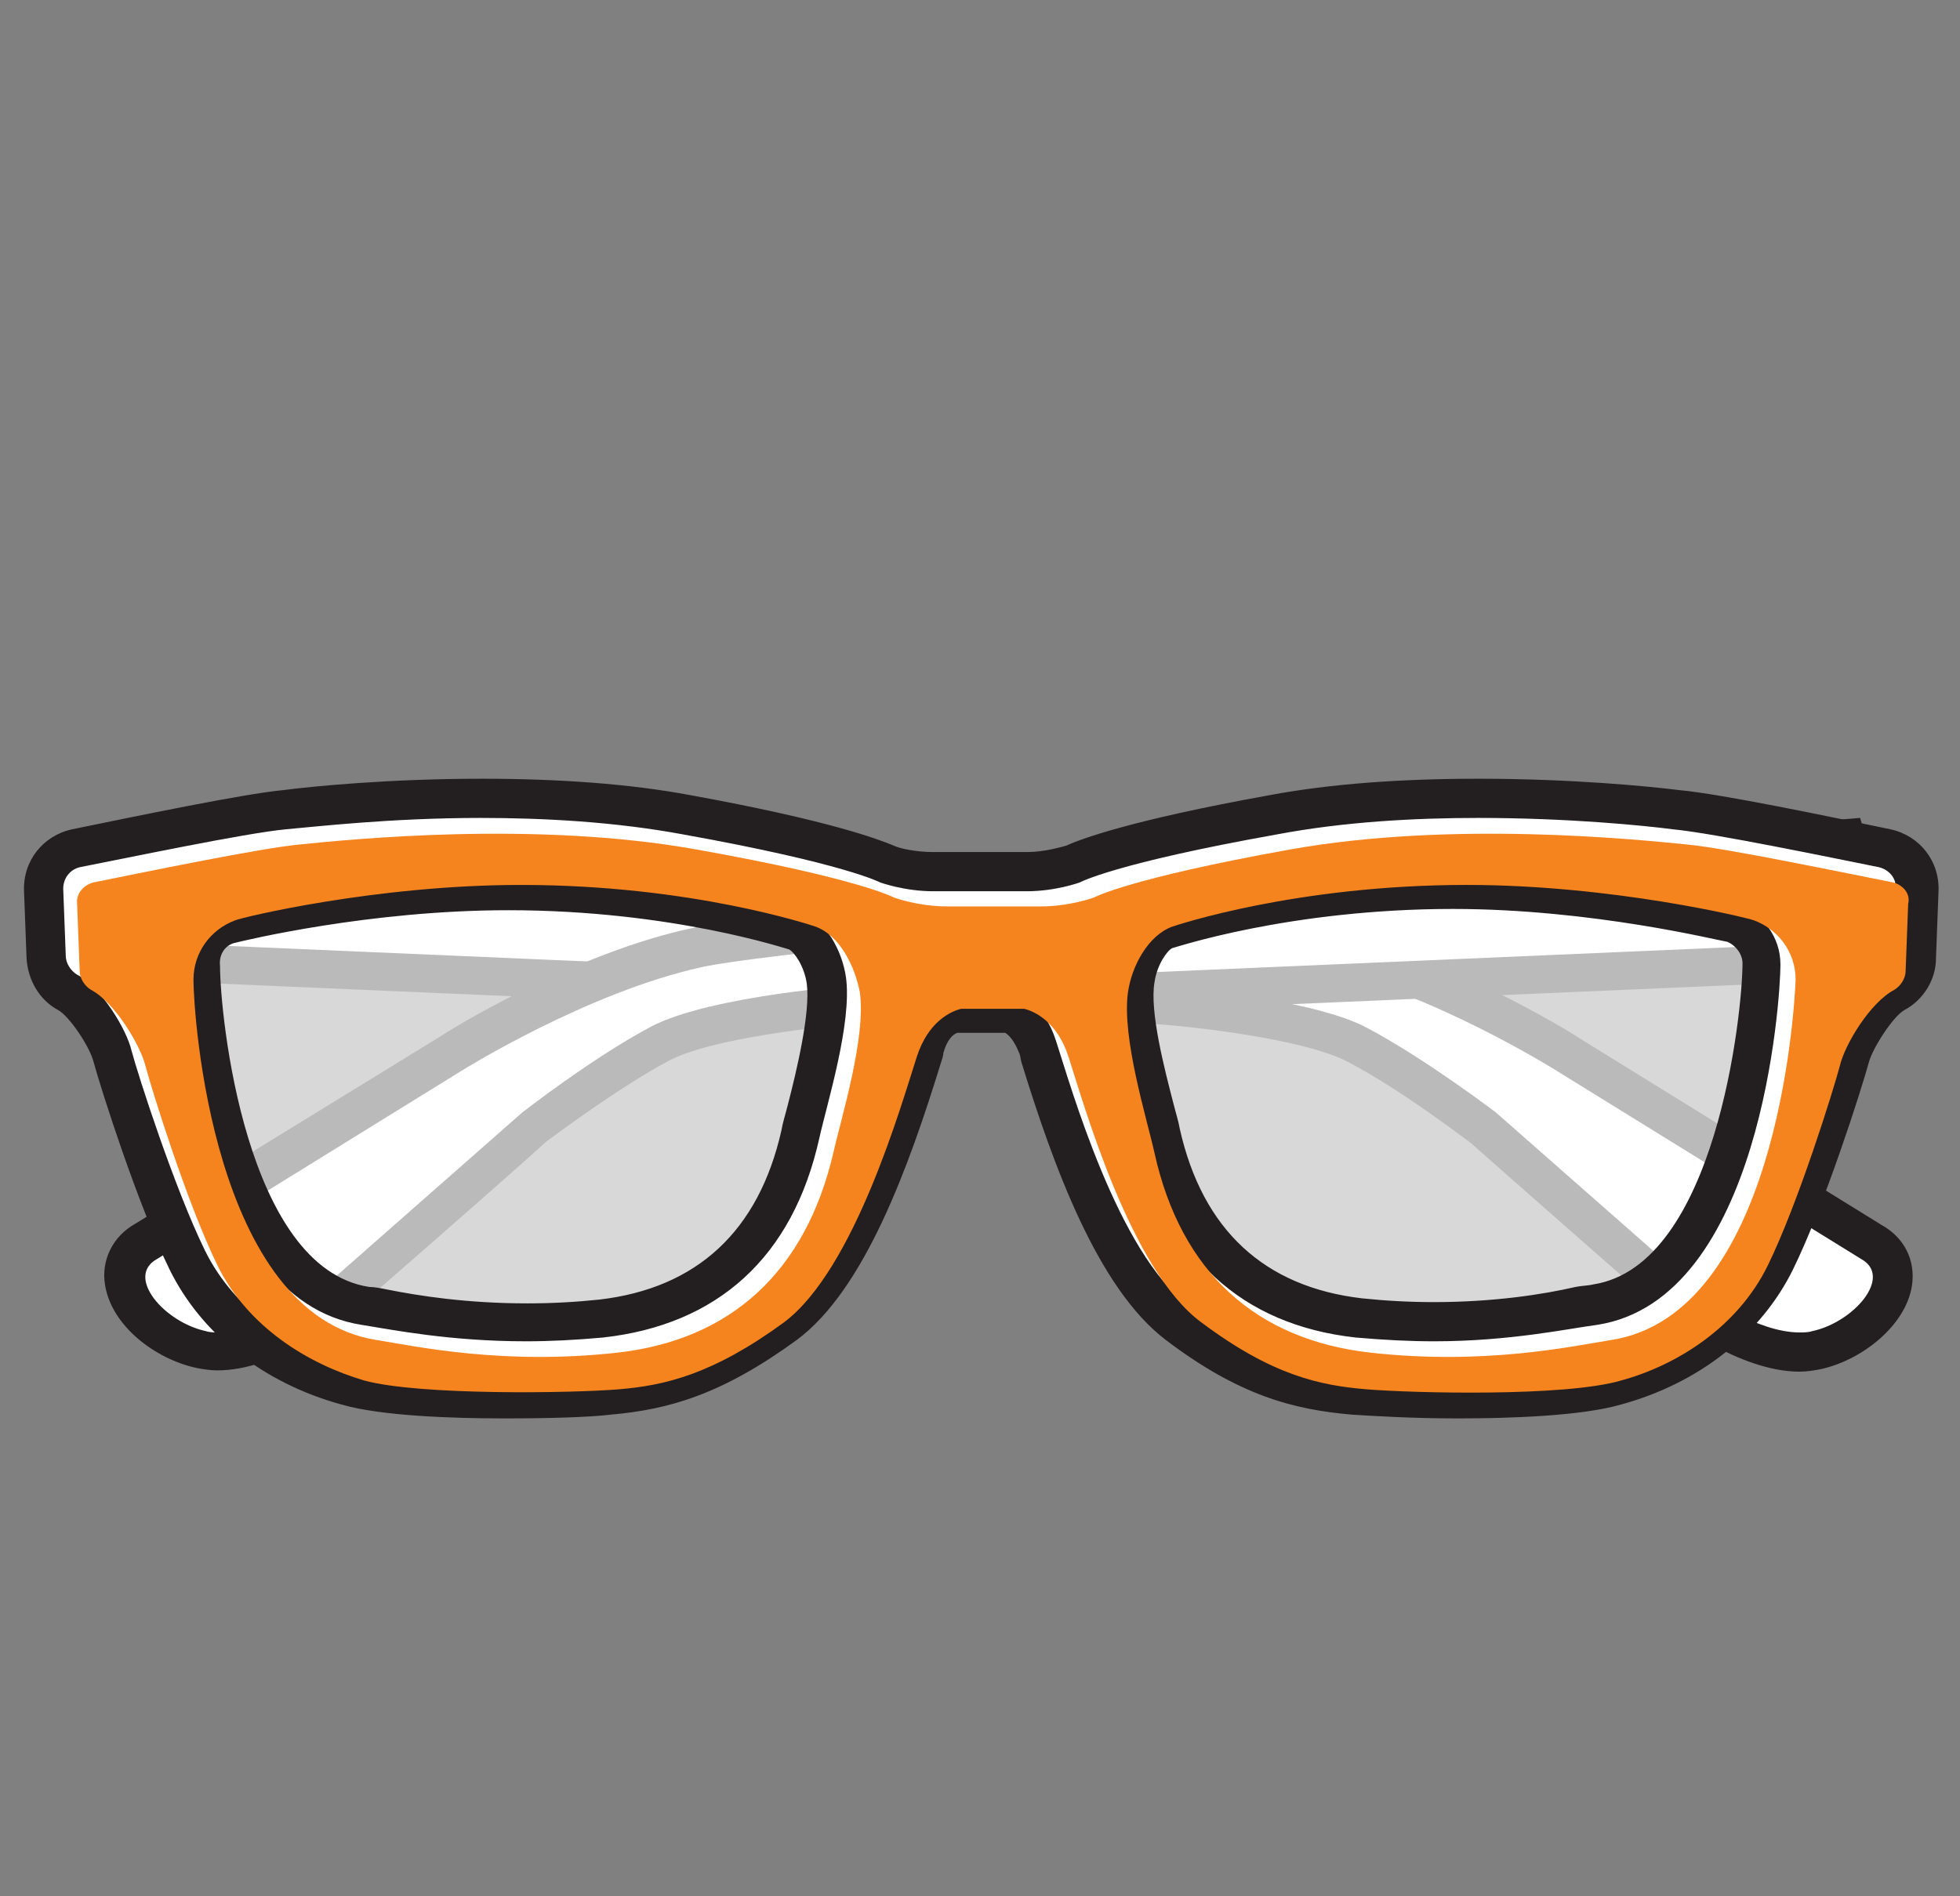 <?xml version="1.0" encoding="utf-8"?>
<!-- Generator: Adobe Illustrator 28.0.0, SVG Export Plug-In . SVG Version: 6.00 Build 0)  -->
<svg version="1.1" xmlns="http://www.w3.org/2000/svg" xmlns:xlink="http://www.w3.org/1999/xlink" x="0px" y="0px"
	 viewBox="0 0 155 150" style="enable-background:new 0 0 155 150;" xml:space="preserve">
<rect x="0" y="0" width="155" height="150" fill="#808080" stroke="none"/>
<style type="text/css">
	.st0{fill:#FFFFFF;}
	.st1{fill:#231F20;}
	.st2{fill:#F5841F;}
	.st3{fill:#D8DFEA;}
	.st4{opacity:0.69;}
	.st5{fill:#ED8922;}
	.st6{fill:#3DAC49;}
	.st7{fill:#252D64;}
	.st8{fill:#606060;}
</style>
<g id="Layer_1">
</g>
<g id="Layer_2">
	<g>
		<g>
			<g>
				<g>
					<path class="st0" d="M142.3,106.9c-4.2,0-9.2-3.8-9.2-3.9c-0.8-0.7-14.1-12.4-15.8-13.9c-0.5-0.4-5.6-4.3-10-6.6
						c-4.4-2.3-15.8-3.1-15.9-3.2L10.7,76l2.9-9.6l1.3,0.1c3.3,0.3,80.6,6.5,89.6,8.4c9.2,1.9,19.1,8.1,19.5,8.4L148,98.2
						c1.2,0.7,1.8,1.9,1.6,3.3c-0.3,2.3-3,4.7-6,5.3C143.2,106.9,142.8,106.9,142.3,106.9C142.3,106.9,142.3,106.9,142.3,106.9z"/>
				</g>
			</g>
			<g>
				<g>
					<path class="st1" d="M14.7,68.1c0,0,80.4,6.5,89.4,8.4s19,8.2,19,8.2l24.1,14.9c2.5,1.4-0.6,5-3.9,5.7c-0.3,0.1-0.7,0.1-1,0.1
						c-3.3,0-7.5-2.9-8.2-3.5c-0.8-0.7-15.8-13.9-15.8-13.9s-5.5-4.2-10.2-6.7c-4.7-2.5-16.6-3.3-16.6-3.3l-78.7-3.4L14.7,68.1
						 M12.4,64.7l-0.7,2.4l-1.9,6.4l-1.2,3.9l4,0.2L91.3,81c3.1,0.2,11.9,1.2,15.3,3c4.2,2.2,9,5.9,9.7,6.4
						c2.7,2.4,15,13.2,15.8,13.9c0.1,0,5.4,4.2,10.2,4.2c0.6,0,1.2-0.1,1.7-0.2c3.2-0.7,6.7-3.4,7.2-6.6c0.3-2-0.6-3.8-2.4-4.8
						L124.7,82c-0.4-0.3-10.5-6.5-20-8.6c-9.2-1.9-86.5-8.2-89.8-8.5L12.4,64.7L12.4,64.7z"/>
				</g>
			</g>
		</g>
		<g>
			<g>
				<g>
					<path class="st0" d="M17.2,106.9c-0.5,0-0.9,0-1.3-0.1c-3-0.7-5.7-3.1-6-5.3c-0.2-1.4,0.4-2.6,1.7-3.3l24.1-14.9
						c0.4-0.3,10.2-6.4,19.5-8.4c9.1-1.9,86.3-8.2,89.6-8.4l1.3-0.1l2.9,9.6l-80.7,3.5c-0.1,0-11.5,0.8-15.9,3.1
						c-4.4,2.3-9.5,6.2-10,6.6c-1.7,1.5-15,13.2-15.8,13.9C26.4,103.1,21.5,106.9,17.2,106.9z"/>
				</g>
			</g>
			<g>
				<g>
					<path class="st1" d="M144.9,68.1l1.9,6.4l-78.7,3.4c0,0-11.8,0.8-16.6,3.3C46.8,83.7,41.3,88,41.3,88s-15,13.2-15.8,13.9
						c-0.8,0.6-5,3.5-8.2,3.5c-0.3,0-0.7,0-1-0.1c-3.3-0.7-6.4-4.3-3.9-5.7l24.1-14.9c0,0,9.9-6.2,19-8.2S144.9,68.1,144.9,68.1
						 M147.1,64.7l-2.5,0.2c-3.3,0.3-80.7,6.5-89.8,8.5c-9.5,2-19.6,8.3-20,8.6L10.7,96.8c-1.8,1-2.7,2.9-2.4,4.8
						c0.5,3.3,4,5.9,7.2,6.6c0.5,0.1,1.1,0.2,1.7,0.2c4.8,0,10.1-4.2,10.2-4.2c0.8-0.7,13.2-11.5,15.8-13.9c0.7-0.5,5.6-4.2,9.7-6.4
						c3.4-1.8,12.1-2.7,15.3-3l78.7-3.4l4-0.2l-1.2-3.9l-1.9-6.4L147.1,64.7L147.1,64.7z"/>
				</g>
			</g>
		</g>
		<g>
			<g class="st4">
				<g>
					<g>
						<path class="st0" d="M41.9,107.5c-5.2,0-9.2-0.7-11.9-1.1c-0.5-0.1-0.9-0.2-1.3-0.2c-15.2-2.3-15.8-29.8-15.8-30.1
							c0-2.7,1.7-5.2,4.3-6.2c0.7-0.2,11.6-2.9,23.3-2.9c14.1,0,23.7,3.4,23.8,3.4c2.6,1,4.1,3.9,4.5,6.4c0.5,3.2-0.8,8.2-1.6,11.5
							c-0.2,0.7-0.3,1.3-0.5,1.8c-2.3,10-8.7,15.9-18.5,17C46,107.4,43.9,107.5,41.9,107.5z"/>
					</g>
				</g>
				<g>
					<g>
						<path class="st1" d="M40.4,68.6c13.5,0,23,3.2,23.3,3.3c1.9,0.7,3.1,3.1,3.5,5.2c0.5,3.6-1.5,10-2.1,12.7
							c-2.2,9.4-8.1,14.8-17.1,15.8c-2.2,0.2-4.2,0.3-6.1,0.3c-6,0-10.6-1-12.9-1.3c-13-2-14.5-25.8-14.5-28.5c0-2.2,1.4-4,3.3-4.7
							C18.2,71.2,28.9,68.6,40.4,68.6 M40.4,65.4c-12,0-23,2.7-23.8,3c-3.2,1.2-5.3,4.2-5.3,7.6c0,1.9,0.5,8.8,2.5,15.5
							c3.7,12.1,10,15.4,14.7,16.2c0.4,0.1,0.8,0.1,1.3,0.2c2.6,0.4,6.8,1.2,12.2,1.2c2.1,0,4.3-0.1,6.4-0.4
							c10.4-1.2,17.4-7.6,19.9-18.2c0.1-0.5,0.3-1.1,0.5-1.8c1.2-4.5,2.2-8.8,1.7-12.1c-0.4-2.7-2.1-6.4-5.5-7.7
							C64.7,68.9,54.7,65.4,40.4,65.4L40.4,65.4z"/>
					</g>
				</g>
			</g>
			<g class="st4">
				<g>
					<g>
						<path class="st0" d="M113.2,107.5c-2.1,0-4.2-0.1-6.2-0.3c-9.8-1.1-16.2-7-18.5-17c-0.1-0.5-0.3-1.1-0.5-1.8
							c-0.8-3.3-2.1-8.2-1.6-11.5c0.4-2.5,1.9-5.5,4.5-6.4c0.1,0,9.8-3.4,23.8-3.4c11.7,0,22.6,2.7,23.3,2.9
							c2.6,0.9,4.3,3.4,4.3,6.2c0,0.3-0.7,27.7-15.8,30.1c-0.4,0.1-0.8,0.1-1.3,0.2C122.4,106.8,118.4,107.5,113.2,107.5z"/>
					</g>
				</g>
				<g>
					<g>
						<path class="st1" d="M114.6,68.6c11.5,0,22.2,2.6,22.7,2.8c1.9,0.7,3.3,2.5,3.3,4.7c0,2.8-1.5,26.5-14.5,28.5
							c-2.4,0.4-6.9,1.3-12.9,1.3c-1.9,0-3.9-0.1-6.1-0.3c-9-1-15-6.3-17.1-15.8c-0.6-2.7-2.6-9.1-2.1-12.7c0.3-2.1,1.6-4.5,3.5-5.2
							C91.7,71.8,101.1,68.6,114.6,68.6 M114.6,65.4c-14.3,0-24.3,3.5-24.4,3.5c-3.4,1.3-5,4.9-5.5,7.7c-0.5,3.3,0.5,7.6,1.7,12.1
							c0.2,0.7,0.3,1.3,0.5,1.8c2.4,10.6,9.5,17,19.9,18.2c2.1,0.2,4.3,0.4,6.4,0.4c5.3,0,9.6-0.7,12.2-1.2c0.5-0.1,0.9-0.2,1.3-0.2
							c4.6-0.7,11-4.1,14.7-16.2c2.1-6.7,2.5-13.6,2.5-15.5c0-3.4-2.1-6.5-5.3-7.6C137.7,68.1,126.6,65.4,114.6,65.4L114.6,65.4z"/>
					</g>
				</g>
			</g>
			<g>
				<g>
					<g>
						<path class="st0" d="M115.2,110.5c-3.6,0-6.7-0.1-8.2-0.3c-4.3-0.4-8.3-1.5-13.9-5.6c-5-3.7-8.4-13.2-10.8-21.1L82,82.8
							c-0.6-1.9-1.7-2.5-2.2-2.7l-2.3,0l-2.3,0c-0.6,0.2-1.6,0.8-2.2,2.7l-0.2,0.8c-2.4,7.8-5.8,17.3-10.8,21.1
							c-5.5,4.1-9.5,5.2-13.9,5.6c-1.5,0.1-4.7,0.3-8.2,0.3c-4.1,0-9.6-0.2-12.5-1c-5.7-1.6-10.3-5.2-12.6-9.9
							c-2.5-5-5.3-13.9-5.9-16.1c-0.4-1.4-2.2-4.3-3.5-5c-1-0.6-1.7-1.6-1.7-2.8l-0.2-5.3c-0.1-1.6,1-3,2.6-3.3
							c3.9-0.8,13.2-2.7,16.5-3.1c2.3-0.2,8.3-0.9,15.6-0.9c6,0,11.5,0.4,16.2,1.3c11.5,2.1,15.1,3.5,15.9,3.9
							c0.4,0.1,1.9,0.6,3.7,0.6c0.9,0,2.3,0,3.7,0c1.4,0,2.8,0,3.7,0c1.8,0,3.3-0.4,3.7-0.6c0.8-0.4,4.3-1.8,15.9-3.9
							c4.7-0.9,10.2-1.3,16.2-1.3c7.3,0,13.3,0.6,15.6,0.9c3.3,0.3,12.6,2.3,16.5,3.1c1.6,0.3,2.6,1.7,2.6,3.3l-0.2,5.3
							c0,1.2-0.7,2.2-1.7,2.8c-1.4,0.8-3.2,3.7-3.5,5c-0.6,2.2-3.4,11.1-5.9,16.1c-2.3,4.7-6.9,8.3-12.6,9.9
							C124.7,110.3,119.2,110.5,115.2,110.5z M114.8,70.3c-13.4,0-22.6,3.2-22.7,3.2c-1.1,0.4-2.2,2.1-2.4,4
							c-0.4,2.6,0.8,7.4,1.6,10.2c0.2,0.7,0.4,1.4,0.5,1.9c2,8.7,7.3,13.6,15.8,14.6c1.9,0.2,3.9,0.3,5.9,0.3
							c4.9,0,8.8-0.7,11.4-1.1c0.5-0.1,0.9-0.2,1.3-0.2c10.8-1.7,13.2-22,13.2-27c0-1.4-0.9-2.7-2.3-3.2
							C136,72.7,125.7,70.3,114.8,70.3z M40.2,70.3c-10.9,0-21.1,2.4-22.2,2.7c-1.3,0.5-2.2,1.8-2.2,3.2c0,4.9,2.3,25.3,13.2,27
							c0.4,0.1,0.8,0.1,1.3,0.2c2.6,0.4,6.5,1.1,11.4,1.1c2,0,4-0.1,5.9-0.3c8.5-0.9,13.8-5.8,15.8-14.6c0.1-0.5,0.3-1.2,0.5-1.9
							c0.7-2.8,2-7.6,1.6-10.2c-0.3-1.8-1.3-3.5-2.4-4C62.8,73.6,53.6,70.3,40.2,70.3z"/>
					</g>
				</g>
				<g>
					<g>
						<path class="st1" d="M116.9,64.7c7.1,0,13.1,0.6,15.4,0.9c3.2,0.3,12.8,2.3,16.3,3c0.8,0.2,1.4,0.9,1.3,1.7l-0.2,5.3
							c0,0.6-0.4,1.2-0.9,1.5c-1.9,1-3.9,4.4-4.3,6c-0.5,1.9-3.3,10.9-5.7,15.8c-2.4,4.9-7.2,7.8-11.6,9.1c-2.5,0.7-7.5,0.9-12,0.9
							c-3.4,0-6.5-0.1-8.1-0.3c-3.7-0.3-7.5-1.2-13.1-5.3c-5.6-4.2-9.3-17.3-10.5-21c-0.9-2.8-2.7-3.6-3.5-3.8l-2.5,0l-2.5,0
							c-0.8,0.2-2.6,1-3.5,3.8c-1.2,3.7-4.9,16.9-10.5,21c-5.6,4.2-9.4,5-13.1,5.3c-1.6,0.1-4.7,0.3-8.1,0.3c-4.5,0-9.5-0.2-12-0.9
							c-4.4-1.2-9.2-4.2-11.6-9.1C13.8,94,10.9,85,10.4,83.1c-0.4-1.7-2.4-5-4.3-6c-0.5-0.3-0.9-0.9-0.9-1.5L5,70.3
							c0-0.8,0.5-1.5,1.3-1.7c3.6-0.7,13.1-2.7,16.3-3c2.3-0.2,8.3-0.9,15.4-0.9c5,0,10.6,0.3,16,1.3c12.8,2.3,15.6,3.8,15.6,3.8
							s1.9,0.7,4.2,0.7c0.9,0,2.3,0,3.7,0c1.4,0,2.8,0,3.7,0c2.3,0,4.2-0.7,4.2-0.7s2.7-1.5,15.6-3.8
							C106.3,65,111.9,64.7,116.9,64.7 M113.4,106.1c6,0,10.6-1,12.9-1.3c13-2,14.5-25.8,14.5-28.5c0-2.2-1.4-4-3.3-4.7
							c-0.5-0.2-11.2-2.8-22.7-2.8c-13.5,0-23,3.2-23.3,3.3c-1.9,0.7-3.1,3.1-3.5,5.2c-0.5,3.6,1.5,10,2.1,12.7
							c2.2,9.4,8.1,14.8,17.1,15.8C109.5,106,111.5,106.1,113.4,106.1 M41.6,106.1c1.9,0,3.9-0.1,6.1-0.3c9-1,15-6.3,17.1-15.8
							c0.6-2.7,2.6-9.1,2.1-12.7c-0.3-2.1-1.6-4.5-3.5-5.2c-0.3-0.1-9.8-3.3-23.3-3.3c-11.5,0-22.2,2.6-22.7,2.8
							c-1.9,0.7-3.3,2.5-3.3,4.7c0,2.8,1.5,26.5,14.5,28.5C31.1,105.2,35.6,106.1,41.6,106.1 M116.9,61.6c-6.1,0-11.7,0.4-16.5,1.3
							c-11.1,2-15,3.5-16.1,4c-0.4,0.1-1.7,0.5-3.1,0.5c-0.9,0-2.3,0-3.7,0c-1.4,0-2.8,0-3.7,0c-1.4,0-2.7-0.3-3.1-0.5
							c-1.2-0.5-5.1-2-16.1-4c-4.8-0.9-10.4-1.3-16.5-1.3c-7.3,0-13.4,0.6-15.7,0.9c-3.2,0.3-11.8,2.1-16.7,3.1
							c-2.3,0.5-3.9,2.5-3.8,4.9l0.2,5.3c0.1,1.7,1,3.3,2.5,4.1c0.9,0.5,2.5,2.9,2.8,4.1c0.6,2.2,3.5,11.3,6,16.4
							c2.5,5.1,7.4,9,13.6,10.7c3.1,0.9,8.7,1.1,12.9,1.1c3.6,0,6.8-0.1,8.4-0.3c4.6-0.4,8.8-1.6,14.7-5.9c5.4-4,8.9-13.8,11.4-21.9
							c0.1-0.3,0.2-0.6,0.2-0.8c0.3-1.1,0.8-1.5,1.1-1.6l1.9,0l1.9,0c0.3,0.2,0.7,0.6,1.1,1.6c0.1,0.2,0.1,0.5,0.2,0.8
							c2.5,8.1,6,17.8,11.4,21.9c5.8,4.4,10.1,5.5,14.7,5.9c1.6,0.1,4.7,0.3,8.4,0.3c4.2,0,9.8-0.2,12.9-1.1
							c6.2-1.7,11.1-5.6,13.6-10.7c2.5-5.1,5.4-14.2,6-16.4c0.3-1.1,1.9-3.6,2.8-4.1c1.5-0.8,2.5-2.4,2.5-4.1l0.2-5.3
							c0.1-2.4-1.5-4.4-3.8-4.9c-4.8-1-13.4-2.8-16.7-3.1C130.4,62.2,124.3,61.6,116.9,61.6L116.9,61.6z M113.4,103
							c-1.9,0-3.8-0.1-5.7-0.3c-7.7-0.9-12.6-5.4-14.4-13.4c-0.1-0.6-0.3-1.2-0.5-2c-0.7-2.7-1.9-7.3-1.5-9.6c0.2-1.4,1-2.5,1.4-2.7
							c0.1,0,9.2-3.1,22.2-3.1c11,0,21,2.5,21.7,2.6c0.7,0.3,1.2,1,1.2,1.7c0,3.9-2.1,23.9-11.8,25.4c-0.4,0.1-0.9,0.1-1.4,0.2
							C122,102.4,118.1,103,113.4,103L113.4,103z M18.5,74.6c0.8-0.2,10.7-2.6,21.7-2.6c13,0,22.1,3.1,22.2,3.1
							c0.4,0.2,1.2,1.3,1.4,2.7c0.3,2.3-0.8,6.9-1.5,9.6c-0.2,0.8-0.4,1.4-0.5,2c-1.8,8-6.7,12.5-14.4,13.4
							c-1.9,0.2-3.8,0.3-5.7,0.3c-4.8,0-8.6-0.6-11.1-1.1c-0.5-0.1-1-0.2-1.4-0.2c-9.8-1.5-11.8-21.5-11.8-25.4
							C17.3,75.5,17.8,74.8,18.5,74.6L18.5,74.6z"/>
					</g>
				</g>
			</g>
		</g>
		<g>
			<g>
				<path class="st2" d="M149.7,69.8c-3.6-0.7-13.1-2.7-16.3-3c-4-0.4-18.6-1.9-31.4,0.4C89.2,69.5,86.5,71,86.5,71
					s-1.9,0.7-4.2,0.7c-0.9,0-2.3,0-3.7,0c-1.4,0-2.8,0-3.7,0c-2.3,0-4.2-0.7-4.2-0.7s-2.7-1.5-15.6-3.8
					c-12.8-2.3-27.4-0.8-31.4-0.4c-3.2,0.3-12.8,2.3-16.3,3C6.6,70,6,70.7,6.1,71.5l0.2,5.3c0,0.6,0.4,1.2,0.9,1.5
					c1.9,1,3.9,4.4,4.3,6c0.5,1.9,3.3,10.9,5.7,15.8c2.4,4.9,7.2,7.8,11.6,9.1c4.4,1.2,16.5,1,20.1,0.7c3.7-0.3,7.5-1.2,13.1-5.3
					c5.6-4.2,9.3-17.3,10.5-21c0.9-2.8,2.7-3.6,3.5-3.8l2.5,0l2.5,0c0.8,0.2,2.6,1,3.5,3.8c1.2,3.7,4.9,16.9,10.5,21
					c5.6,4.2,9.4,5,13.1,5.3c3.7,0.3,15.7,0.6,20.1-0.7c4.4-1.2,9.2-4.2,11.6-9.1c2.4-4.9,5.2-13.9,5.7-15.8c0.4-1.7,2.4-5,4.3-6
					c0.5-0.3,0.9-0.9,0.9-1.5l0.2-5.3C151.1,70.7,150.5,70,149.7,69.8z M65.9,91.2c-2.2,9.4-8.1,14.8-17.1,15.8c-9,1-15.9-0.5-19-1
					c-13-2-14.5-25.8-14.5-28.5c0-2.2,1.4-4,3.3-4.7C19,72.6,29.7,70,41.2,70c13.5,0,23,3.2,23.3,3.3c1.9,0.7,3.1,3.1,3.5,5.2
					C68.5,82.1,66.5,88.5,65.9,91.2z M127.4,106c-3.1,0.5-10,2-19,1c-9-1-15-6.3-17.1-15.8c-0.6-2.7-2.6-9.1-2.1-12.7
					c0.3-2.1,1.6-4.5,3.5-5.2c0.3-0.1,9.8-3.3,23.3-3.3c11.5,0,22.2,2.6,22.7,2.8c1.9,0.7,3.3,2.5,3.3,4.7
					C141.9,80.2,140.4,104,127.4,106z"/>
			</g>
		</g>
	</g>
</g>
</svg>
